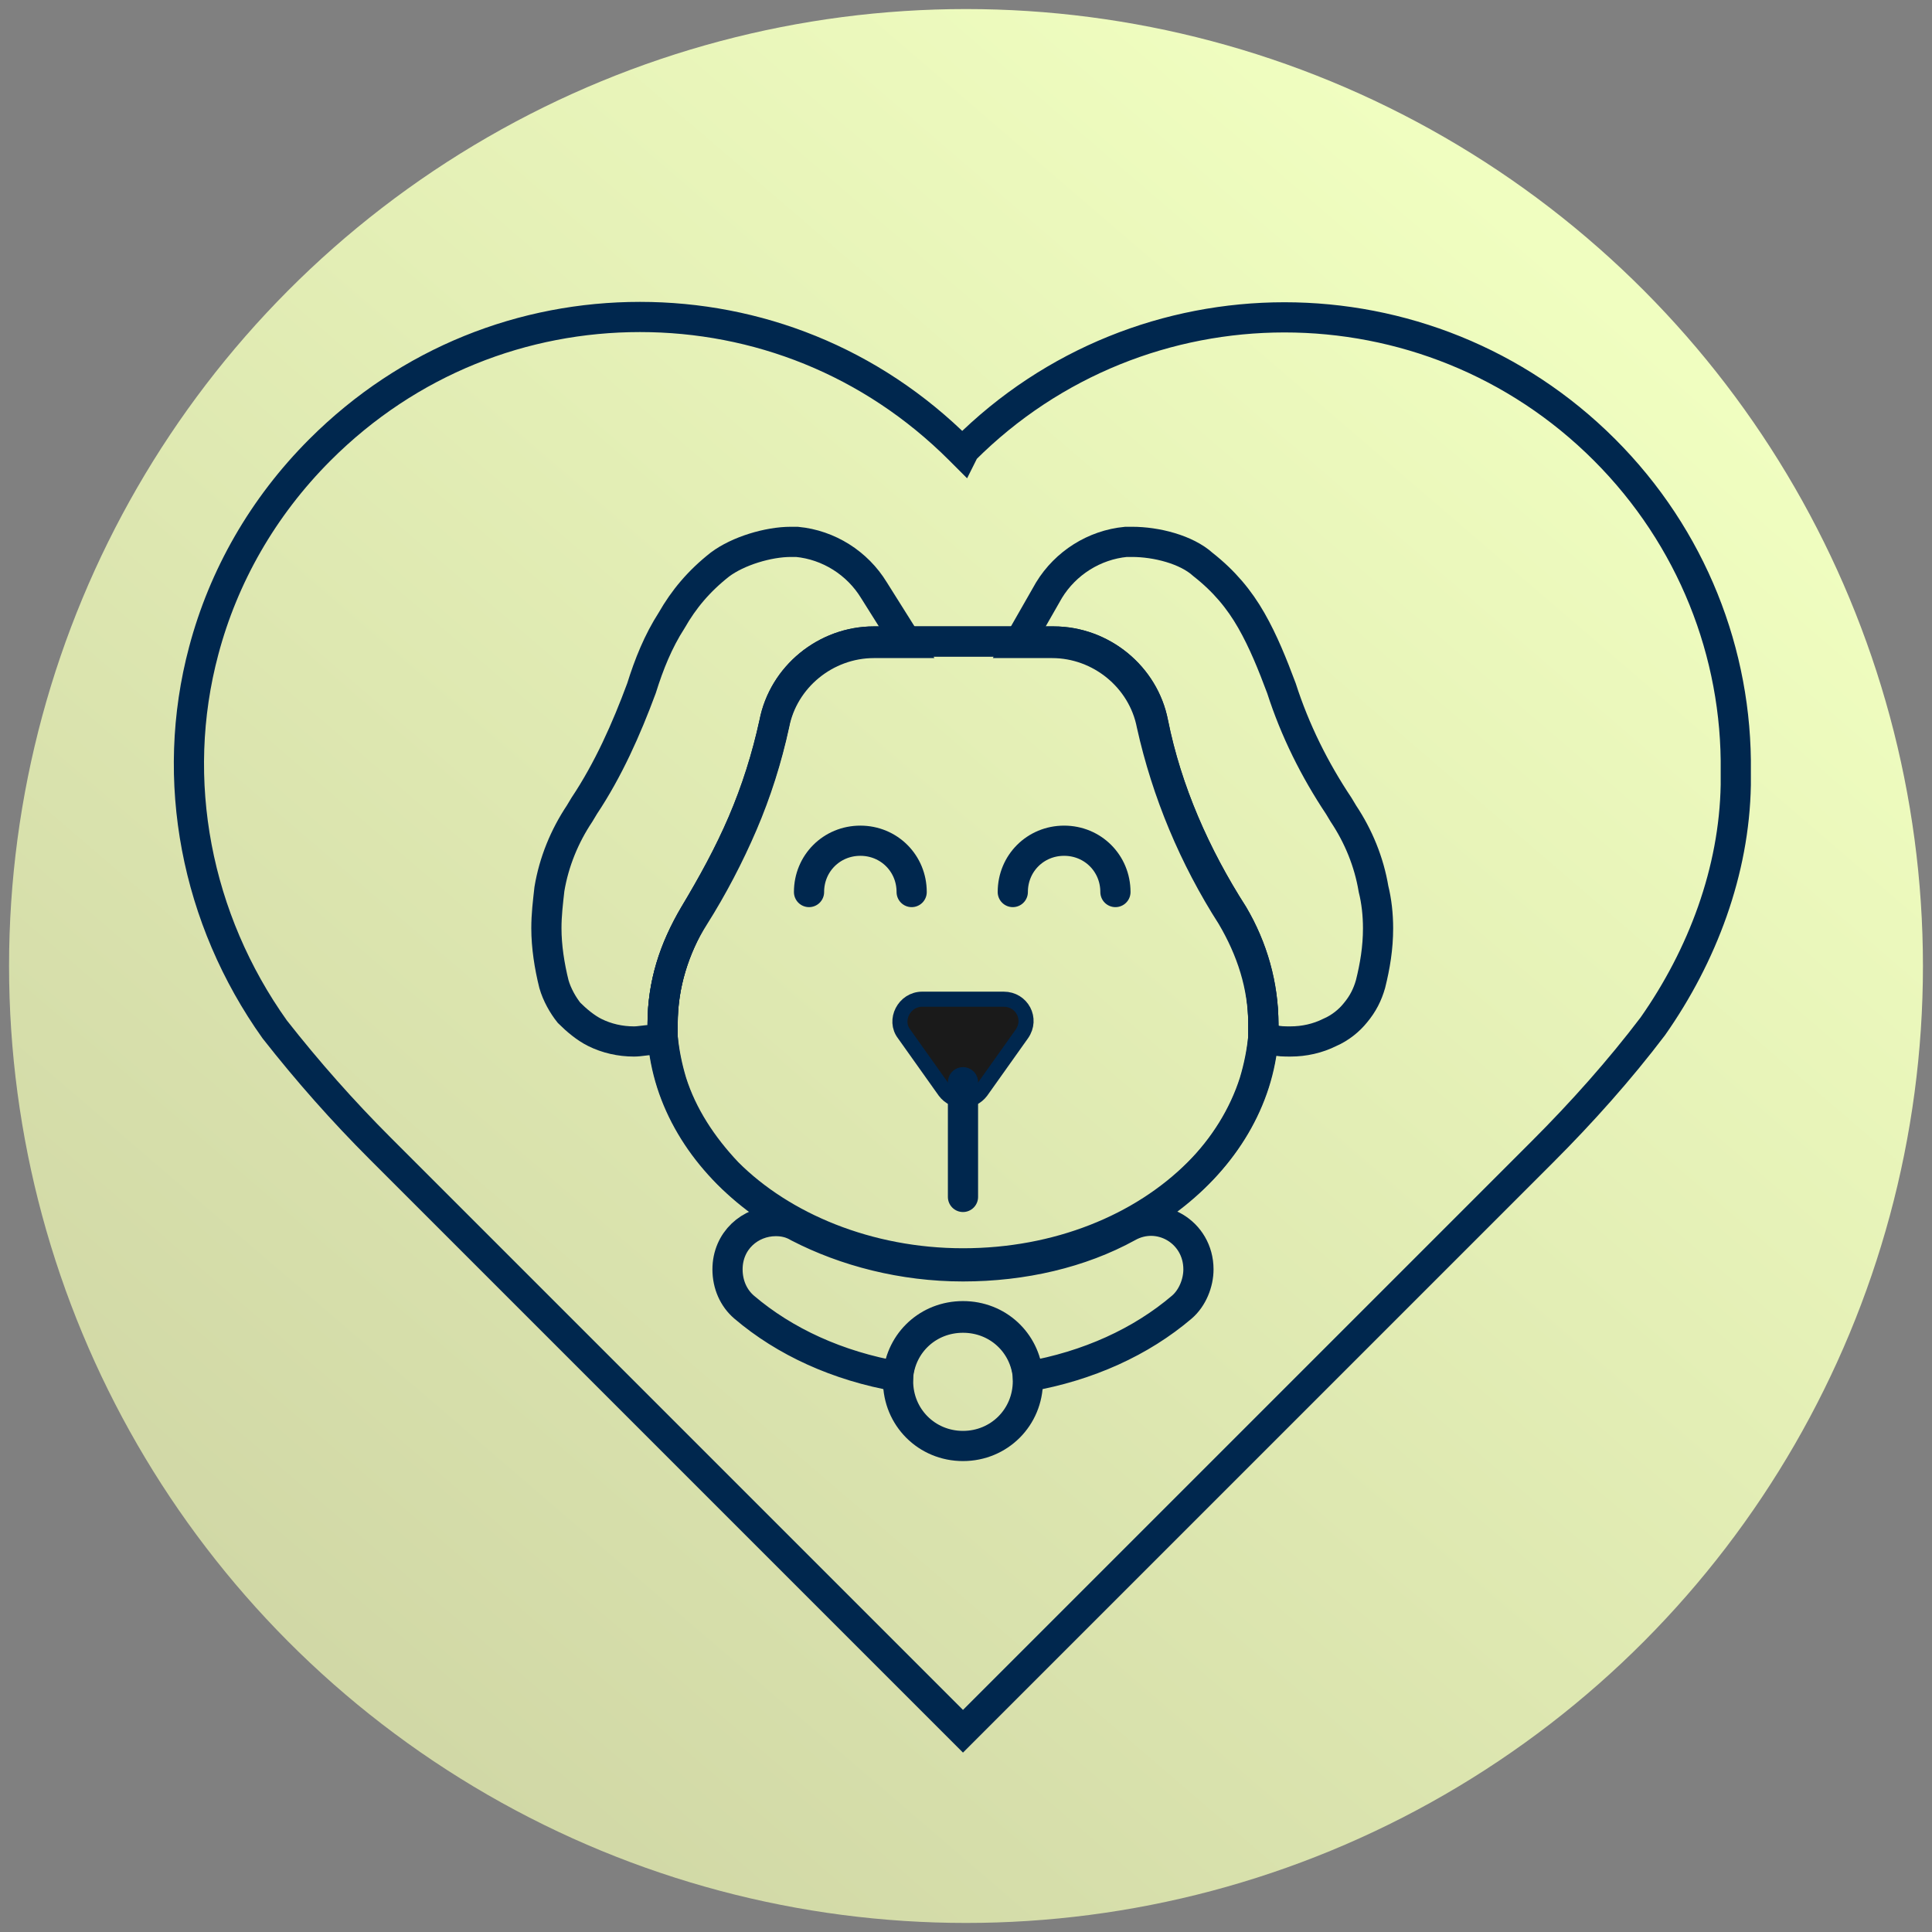 <?xml version="1.0" encoding="utf-8"?>
<!-- Generator: Adobe Illustrator 26.0.0, SVG Export Plug-In . SVG Version: 6.00 Build 0)  -->
<svg version="1.1" id="Capa_1" xmlns="http://www.w3.org/2000/svg" xmlns:xlink="http://www.w3.org/1999/xlink" x="0px" y="0px"
	 viewBox="0 0 128 128" style="enable-background:new 0 0 128 128;" xml:space="preserve">
<rect x="0" y="0" width="128" height="128" fill="#808080" stroke="none"/>
<style type="text/css">
	.st0{fill:url(#icono-BolaAmarilla_00000158026158720585542190000012388111670578029708_);}
	.st1{fill:none;stroke:#00274E;stroke-width:2;stroke-miterlimit:10;}
	.st2{fill:#1A1A1A;stroke:#00274E;stroke-miterlimit:10;}
	.st3{fill:none;stroke:#00274E;stroke-width:2;stroke-linecap:round;stroke-miterlimit:10;}
</style>
<linearGradient id="icono-BolaAmarilla_00000161629005888964971100000016352879022073830055_" gradientUnits="userSpaceOnUse" x1="-353.038" y1="359.584" x2="-352.409" y2="360.316" gradientTransform="matrix(128 0 0 -128 45212 46138.273)">
	<stop  offset="0" style="stop-color:#D1D8A6"/>
	<stop  offset="1" style="stop-color:#F0FEC0"/>
</linearGradient>
<circle id="icono-BolaAmarilla" style="fill:url(#icono-BolaAmarilla_00000161629005888964971100000016352879022073830055_);" cx="64" cy="64" r="63.4"/>
<g id="Layer_1">
	<g>
		<path class="st1" d="M106.3,29.8c-11.7-11.7-30.7-11.7-42.4,0L63.8,30l-0.2-0.2C57.7,23.9,50.1,21,42.4,21s-15.3,2.9-21.2,8.8
			c-3.8,3.8-6.4,8.4-7.7,13.3c-2.3,8.6-0.5,17.8,4.7,25.1l0,0c2.2,2.8,4.5,5.4,7,7.9l38.6,38.6l38.4-38.4c2.6-2.6,5.1-5.4,7.3-8.3
			c3.3-4.7,5.4-10.3,5.5-16c0-0.3,0-0.6,0-0.9C115.1,43.3,112.1,35.6,106.3,29.8L106.3,29.8z"/>
		<g>
			<path class="st2" d="M63.8,66.2h-2.7c-1.2,0-1.9,1.4-1.2,2.3l2.7,3.8c0.6,0.8,1.8,0.8,2.4,0l2.7-3.8c0.7-1,0-2.3-1.2-2.3
				C66.5,66.2,63.8,66.2,63.8,66.2z"/>
			<line class="st3" x1="63.8" y1="71.7" x2="63.8" y2="79.3"/>
			<g>
				<path class="st1" d="M91.3,61.5c0,1.3-0.2,2.5-0.5,3.7c-0.2,0.7-0.5,1.3-1,1.9c-0.4,0.5-1,1-1.7,1.3c-0.8,0.4-1.7,0.6-2.6,0.6
					c-0.4,0-0.8,0-1.1-0.1l-0.7-0.1l0,0c0-0.3,0-0.6,0-0.9c0-2.6-0.8-5-2.1-7.2c-2.5-3.9-4.3-8.2-5.3-12.7c-0.6-3.1-3.4-5.4-6.6-5.4
					h-2.2l2-3.5c1.1-1.8,3-3,5.1-3.2c0.1,0,0.3,0,0.4,0c1.6,0,3.6,0.5,4.7,1.5c1.4,1.1,2.4,2.3,3.2,3.7c0.8,1.4,1.4,2.9,2,4.5
					c0.9,2.8,2.2,5.4,3.8,7.8l0.3,0.5c1,1.5,1.7,3.2,2,5C91.2,59.7,91.3,60.6,91.3,61.5L91.3,61.5z"/>
				<path class="st1" d="M83.7,67.8c0,0.3,0,0.6,0,0.9c-0.6,8.4-9.3,15.1-19.9,15.1s-19.3-6.7-19.9-15.1c0-0.3,0-0.6,0-0.9
					c0-2.6,0.8-5,2.1-7.2c1.2-2,2.3-4,3.2-6.1c0.9-2.1,1.6-4.3,2.1-6.6c0.6-3.1,3.4-5.4,6.6-5.4h11.9c3.2,0,6,2.3,6.6,5.4
					c0.9,4.5,2.8,8.8,5.3,12.7C83,62.8,83.7,65.3,83.7,67.8L83.7,67.8z"/>
				<path class="st1" d="M60.1,42.6h-2.2c-3.2,0-6,2.3-6.6,5.4c-0.5,2.3-1.2,4.5-2.1,6.6s-2,4.2-3.2,6.1c-1.4,2.2-2.1,4.6-2.1,7.2
					c0,0.3,0,0.6,0,0.9l0,0l-0.7,0.1C42.8,68.9,42.4,69,42,69c-0.9,0-1.8-0.2-2.6-0.6c-0.6-0.3-1.2-0.8-1.7-1.3
					c-0.4-0.5-0.8-1.2-1-1.9c-0.3-1.2-0.5-2.5-0.5-3.7c0-0.9,0.1-1.7,0.2-2.6c0.3-1.8,1-3.5,2-5l0.3-0.5c1.6-2.4,2.8-5.1,3.8-7.8
					c0.5-1.6,1.1-3.1,2-4.5c0.8-1.4,1.8-2.6,3.2-3.7c1.2-0.9,3.2-1.5,4.7-1.5c0.2,0,0.3,0,0.4,0c2.1,0.2,4,1.4,5.1,3.2L60.1,42.6z"
					/>
			</g>
			<path class="st1" d="M83.7,67.8c0,0.3,0,0.6,0,0.9c-0.1,1-0.3,2-0.6,3c-0.7,2.2-2,4.3-3.7,6c-3.7,3.7-9.3,6-15.6,6
				s-12-2.4-15.6-6c-1.7-1.8-3-3.8-3.7-6c-0.3-1-0.5-2-0.6-3c0-0.3,0-0.6,0-0.9c0-2.6,0.8-5,2.1-7.2c1.2-2,2.3-4,3.2-6.1
				c0.9-2.1,1.6-4.3,2.1-6.6c0.6-3.1,3.4-5.4,6.6-5.4h11.9c3.2,0,6,2.3,6.6,5.4c0.9,4.5,2.8,8.8,5.3,12.7
				C83,62.8,83.7,65.3,83.7,67.8L83.7,67.8z"/>
			<path class="st1" d="M79.4,84.1c0,0.9-0.4,1.9-1.1,2.5c-2.7,2.3-6.2,3.9-10.2,4.6c-0.2-2.2-2-3.9-4.3-3.9s-4.1,1.7-4.3,3.9
				c-4-0.7-7.5-2.3-10.2-4.6c-0.7-0.6-1.1-1.5-1.1-2.5c0-1.9,1.5-3.2,3.2-3.2c0.5,0,1,0.1,1.5,0.4c3.1,1.6,6.9,2.6,10.9,2.6
				s7.8-0.9,10.9-2.6C76.8,80.1,79.4,81.6,79.4,84.1L79.4,84.1z"/>
			<path class="st1" d="M68.1,91.5c0,2.4-1.9,4.3-4.3,4.3c-2.4,0-4.3-1.9-4.3-4.3c0-0.1,0-0.3,0-0.4c0.2-2.2,2-3.9,4.3-3.9
				s4.1,1.7,4.3,3.9C68.1,91.3,68.1,91.4,68.1,91.5L68.1,91.5z"/>
			<g>
				<path class="st3" d="M67.1,59.1c0-1.9,1.5-3.4,3.4-3.4s3.4,1.5,3.4,3.4"/>
				<path class="st3" d="M53.6,59.1c0-1.9,1.5-3.4,3.4-3.4s3.4,1.5,3.4,3.4"/>
			</g>
		</g>
	</g>
</g>
</svg>
